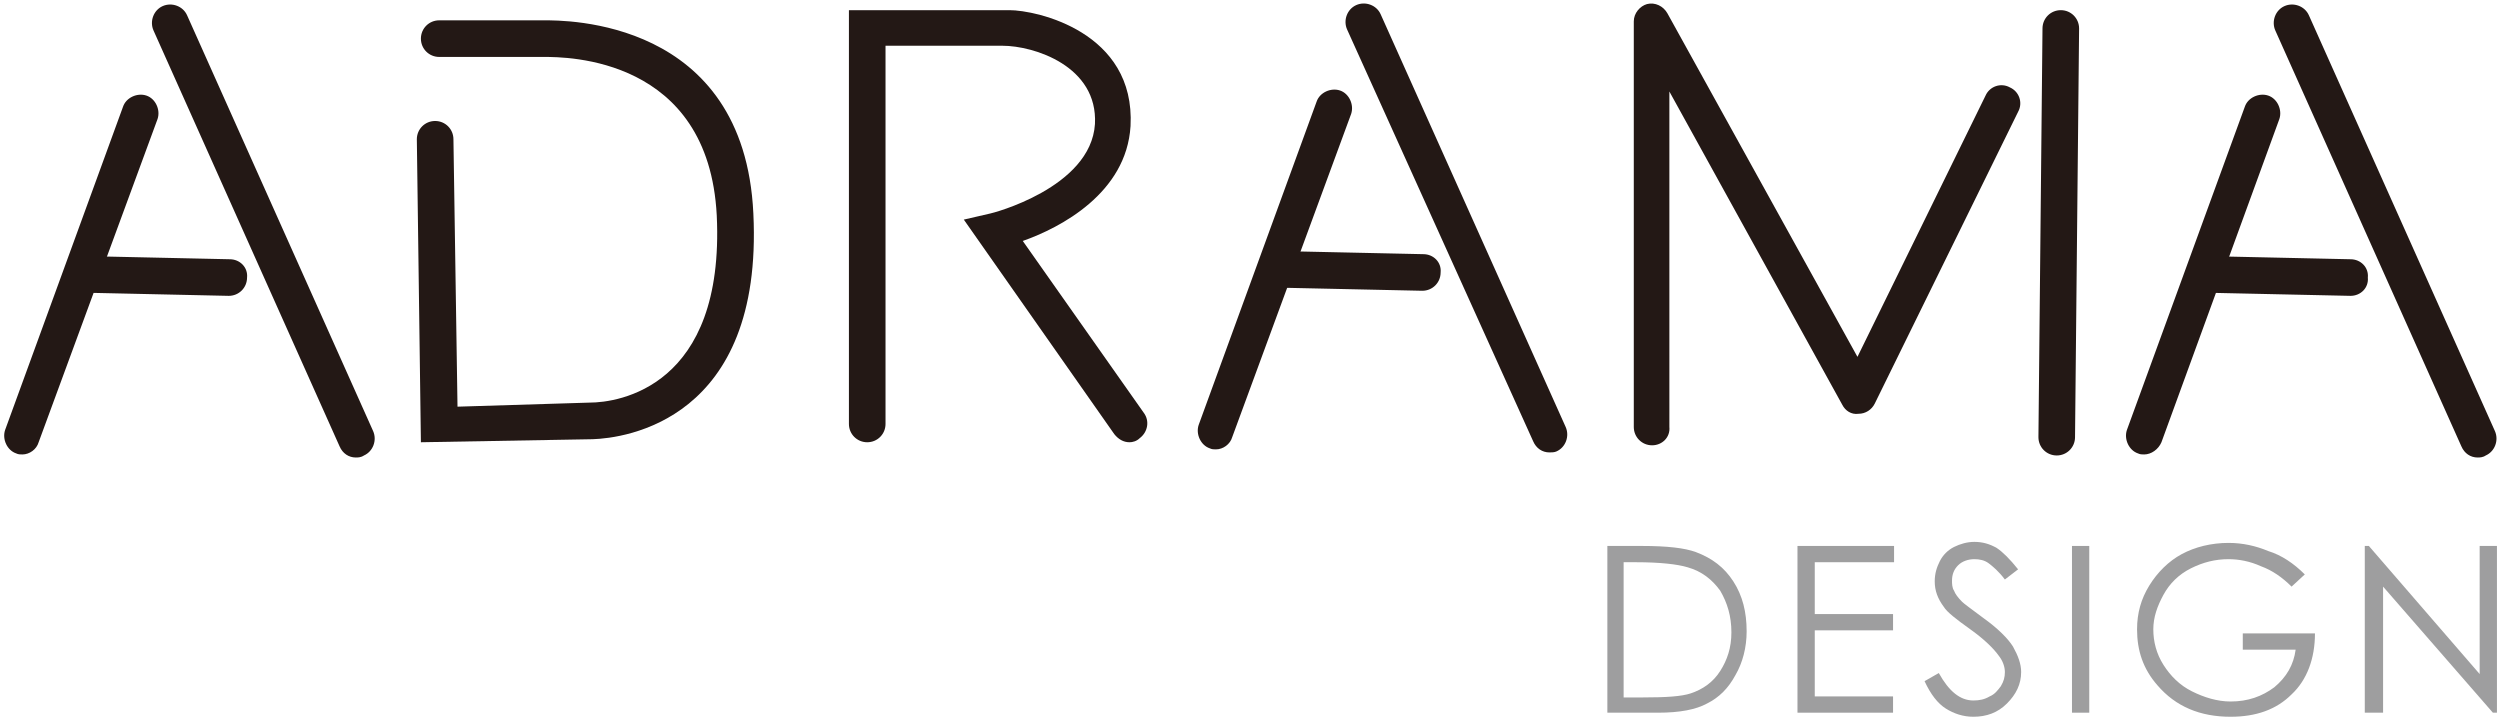<?xml version="1.0" encoding="utf-8"?>
<!-- Generator: Adobe Illustrator 24.0.1, SVG Export Plug-In . SVG Version: 6.00 Build 0)  -->
<svg version="1.1" id="レイヤー_1" xmlns="http://www.w3.org/2000/svg" xmlns:xlink="http://www.w3.org/1999/xlink" x="0px"
	 y="0px" viewBox="0 0 245.9 70.5" style="enable-background:new 0 0 245.9 70.5;" xml:space="preserve">
<style type="text/css">
	.st0{fill:#9E9E9F;}
	.st1{fill:#231815;}
</style>
<g>
	<g>
		<path class="st0" d="M158.1,70.1V53.7h3.4c2.5,0,4.2,0.2,5.3,0.6c1.6,0.6,2.8,1.5,3.7,2.9c0.9,1.4,1.3,3,1.3,4.9
			c0,1.6-0.4,3.1-1.1,4.3c-0.7,1.3-1.6,2.2-2.8,2.8c-1.1,0.6-2.7,0.9-4.8,0.9H158.1z M159.7,68.6h1.9c2.3,0,3.8-0.1,4.7-0.4
			c1.2-0.4,2.2-1.1,2.9-2.2s1.1-2.3,1.1-3.8c0-1.6-0.4-2.9-1.1-4.1c-0.8-1.1-1.8-1.9-3.2-2.3c-1-0.3-2.7-0.5-5.1-0.5h-1.2V68.6z"/>
		<path class="st0" d="M176.9,53.7h9.4v1.6h-7.8v5.1h7.7v1.6h-7.7v6.5h7.7v1.6h-9.4V53.7z"/>
		<path class="st0" d="M191.4,69.7c0.8,0.5,1.7,0.8,2.7,0.8c1.3,0,2.4-0.4,3.3-1.3c0.9-0.9,1.4-1.9,1.4-3.1c0-0.8-0.3-1.6-0.8-2.5
			c-0.5-0.8-1.5-1.8-2.9-2.8c-1.2-0.9-1.9-1.4-2.1-1.6c-0.4-0.4-0.7-0.8-0.8-1.1c-0.2-0.3-0.2-0.7-0.2-1c0-0.6,0.2-1.1,0.6-1.5
			c0.4-0.4,1-0.6,1.6-0.6c0.5,0,1,0.1,1.4,0.4c0.4,0.3,1,0.8,1.6,1.6l1.3-1c-0.8-1-1.5-1.7-2.1-2.1c-0.7-0.4-1.4-0.6-2.2-0.6
			c-0.7,0-1.4,0.2-2,0.5c-0.6,0.3-1.1,0.8-1.4,1.4c-0.3,0.6-0.5,1.2-0.5,2c0,0.9,0.3,1.7,0.9,2.5c0.3,0.5,1.2,1.2,2.6,2.2
			c1.4,1,2.3,1.9,2.8,2.6c0.4,0.5,0.6,1.1,0.6,1.6c0,0.5-0.1,0.9-0.4,1.4c-0.3,0.4-0.6,0.8-1.1,1c-0.5,0.3-1,0.4-1.6,0.4
			c-1.3,0-2.4-0.9-3.4-2.7l-1.4,0.8C189.9,68.3,190.6,69.2,191.4,69.7z"/>
		<path class="st0" d="M203.8,70.1h1.7V53.7h-1.7V70.1z"/>
		<path class="st0" d="M226.7,56.5l-1.3,1.2c-0.9-0.9-1.9-1.6-3-2c-1.1-0.5-2.2-0.7-3.2-0.7c-1.3,0-2.5,0.3-3.7,0.9
			c-1.2,0.6-2.1,1.5-2.7,2.6c-0.6,1.1-1,2.2-1,3.4c0,1.2,0.3,2.4,1,3.5c0.7,1.1,1.6,2,2.8,2.6c1.2,0.6,2.5,1,3.8,1
			c1.7,0,3.1-0.5,4.3-1.4c1.2-1,1.9-2.2,2.1-3.7h-5.2v-1.6h7.1c0,2.5-0.8,4.6-2.3,6c-1.5,1.5-3.5,2.2-6,2.2c-3,0-5.4-1-7.2-3.1
			c-1.4-1.6-2-3.4-2-5.5c0-1.6,0.4-3,1.2-4.3c0.8-1.3,1.9-2.4,3.2-3.1s2.9-1.1,4.6-1.1c1.4,0,2.7,0.3,3.9,0.8
			C224.4,54.6,225.6,55.4,226.7,56.5z"/>
		<path class="st0" d="M232.6,70.1V53.7h0.4l10.9,12.6V53.7h1.7v16.4h-0.4l-10.8-12.4v12.4H232.6z"/>
	</g>
	<path class="st1" d="M119.6,44.2c-0.2,0-0.4,0-0.6-0.1c-0.9-0.3-1.4-1.4-1.1-2.3L129.5,10c0.3-0.9,1.4-1.4,2.3-1.1
		c0.9,0.3,1.4,1.4,1.1,2.3L121.2,43C121,43.7,120.3,44.2,119.6,44.2z"/>
	<path class="st1" d="M152.4,44.5c-0.7,0-1.3-0.4-1.6-1.1L132.5,2.9c-0.4-0.9,0-2,0.9-2.4c0.9-0.4,2,0,2.4,0.9L154,42
		c0.4,0.9,0,2-0.9,2.4C152.9,44.5,152.6,44.5,152.4,44.5z"/>
	<path class="st1" d="M139.9,28.6C139.9,28.6,139.9,28.6,139.9,28.6l-13.8-0.3c-1,0-1.8-0.8-1.7-1.8c0-1,0.8-1.8,1.8-1.8
		c0,0,0,0,0,0L140,25c1,0,1.8,0.8,1.7,1.8C141.7,27.8,140.9,28.6,139.9,28.6z"/>
	<path class="st1" d="M210.9,44.7c-0.2,0-0.4,0-0.6-0.1c-0.9-0.3-1.4-1.4-1.1-2.3l11.6-31.8c0.3-0.9,1.4-1.4,2.3-1.1
		c0.9,0.3,1.4,1.4,1.1,2.3l-11.6,31.8C212.3,44.2,211.6,44.7,210.9,44.7z"/>
	<path class="st1" d="M243.7,45c-0.7,0-1.3-0.4-1.6-1.1L223.8,3c-0.4-0.9,0-2,0.9-2.4c0.9-0.4,2,0,2.4,0.9l18.3,40.9
		c0.4,0.9,0,2-0.9,2.4C244.2,45,243.9,45,243.7,45z"/>
	<path class="st1" d="M231.2,29.1C231.2,29.1,231.2,29.1,231.2,29.1l-13.8-0.3c-1,0-1.8-0.8-1.7-1.8c0-1,0.8-1.8,1.8-1.8
		c0,0,0,0,0,0l13.7,0.3c1,0,1.8,0.8,1.7,1.8C233,28.3,232.2,29.1,231.2,29.1z"/>
	<path class="st1" d="M2.2,44.7c-0.2,0-0.4,0-0.6-0.1c-0.9-0.3-1.4-1.4-1.1-2.3l11.6-31.8c0.3-0.9,1.4-1.4,2.3-1.1
		c0.9,0.3,1.4,1.4,1.1,2.3L3.8,43.5C3.6,44.2,2.9,44.7,2.2,44.7z"/>
	<path class="st1" d="M35,45c-0.7,0-1.3-0.4-1.6-1.1L15.1,3c-0.4-0.9,0-2,0.9-2.4c0.9-0.4,2,0,2.4,0.9l18.3,40.9
		c0.4,0.9,0,2-0.9,2.4C35.5,45,35.2,45,35,45z"/>
	<path class="st1" d="M22.5,29.1C22.5,29.1,22.5,29.1,22.5,29.1L8.8,28.8c-1,0-1.8-0.8-1.7-1.8c0-1,0.8-1.8,1.8-1.8c0,0,0,0,0,0
		l13.7,0.3c1,0,1.8,0.8,1.7,1.8C24.3,28.3,23.5,29.1,22.5,29.1z"/>
	<path class="st1" d="M41.4,43.5L41,13.7c0-1,0.8-1.8,1.8-1.8c1,0,1.8,0.8,1.8,1.8l0.4,26.3L58,39.6c2.8,0,13.3-1.5,12.5-18.4
		C69.7,5.6,55.7,5.6,53.5,5.6H43.2c-1,0-1.8-0.8-1.8-1.8S42.2,2,43.2,2h10.3c2,0,19.7-0.2,20.6,19c1,20.4-12.7,22.1-15.8,22.2
		L41.4,43.5z"/>
	<path class="st1" d="M111.1,43.5c-0.6,0-1.1-0.3-1.5-0.8L94.8,21.6l2.6-0.6c0.1,0,9.9-2.5,10.3-8.8c0.3-5.7-6-7.7-9.1-7.7H87.1
		v37.2c0,1-0.8,1.8-1.8,1.8s-1.8-0.8-1.8-1.8V1c0,0,14.2,0,15.8,0c2.6,0,12.4,2.1,11.9,11.4c-0.4,6.6-6.9,10-10.6,11.3l11.9,16.9
		c0.6,0.8,0.4,1.9-0.4,2.5C111.8,43.4,111.4,43.5,111.1,43.5z"/>
	<path class="st1" d="M162.5,43.8c-1,0-1.8-0.8-1.8-1.8V2.1c0-0.8,0.6-1.5,1.3-1.7c0.8-0.2,1.6,0.2,2,0.9l18.7,33.8l12.6-25.7
		c0.4-0.9,1.5-1.3,2.4-0.8c0.9,0.4,1.3,1.5,0.8,2.4l-14.1,28.7c-0.3,0.6-0.9,1-1.6,1c-0.7,0.1-1.3-0.3-1.6-0.9l-17-30.8V42
		C164.3,43,163.5,43.8,162.5,43.8z"/>
	<path class="st1" d="M202.3,44.8C202.3,44.8,202.3,44.8,202.3,44.8c-1,0-1.8-0.8-1.8-1.8l0.4-40.2c0-1,0.8-1.8,1.8-1.8c0,0,0,0,0,0
		c1,0,1.8,0.8,1.8,1.8L204.1,43C204.1,44,203.3,44.8,202.3,44.8z"/>
</g>
</svg>

